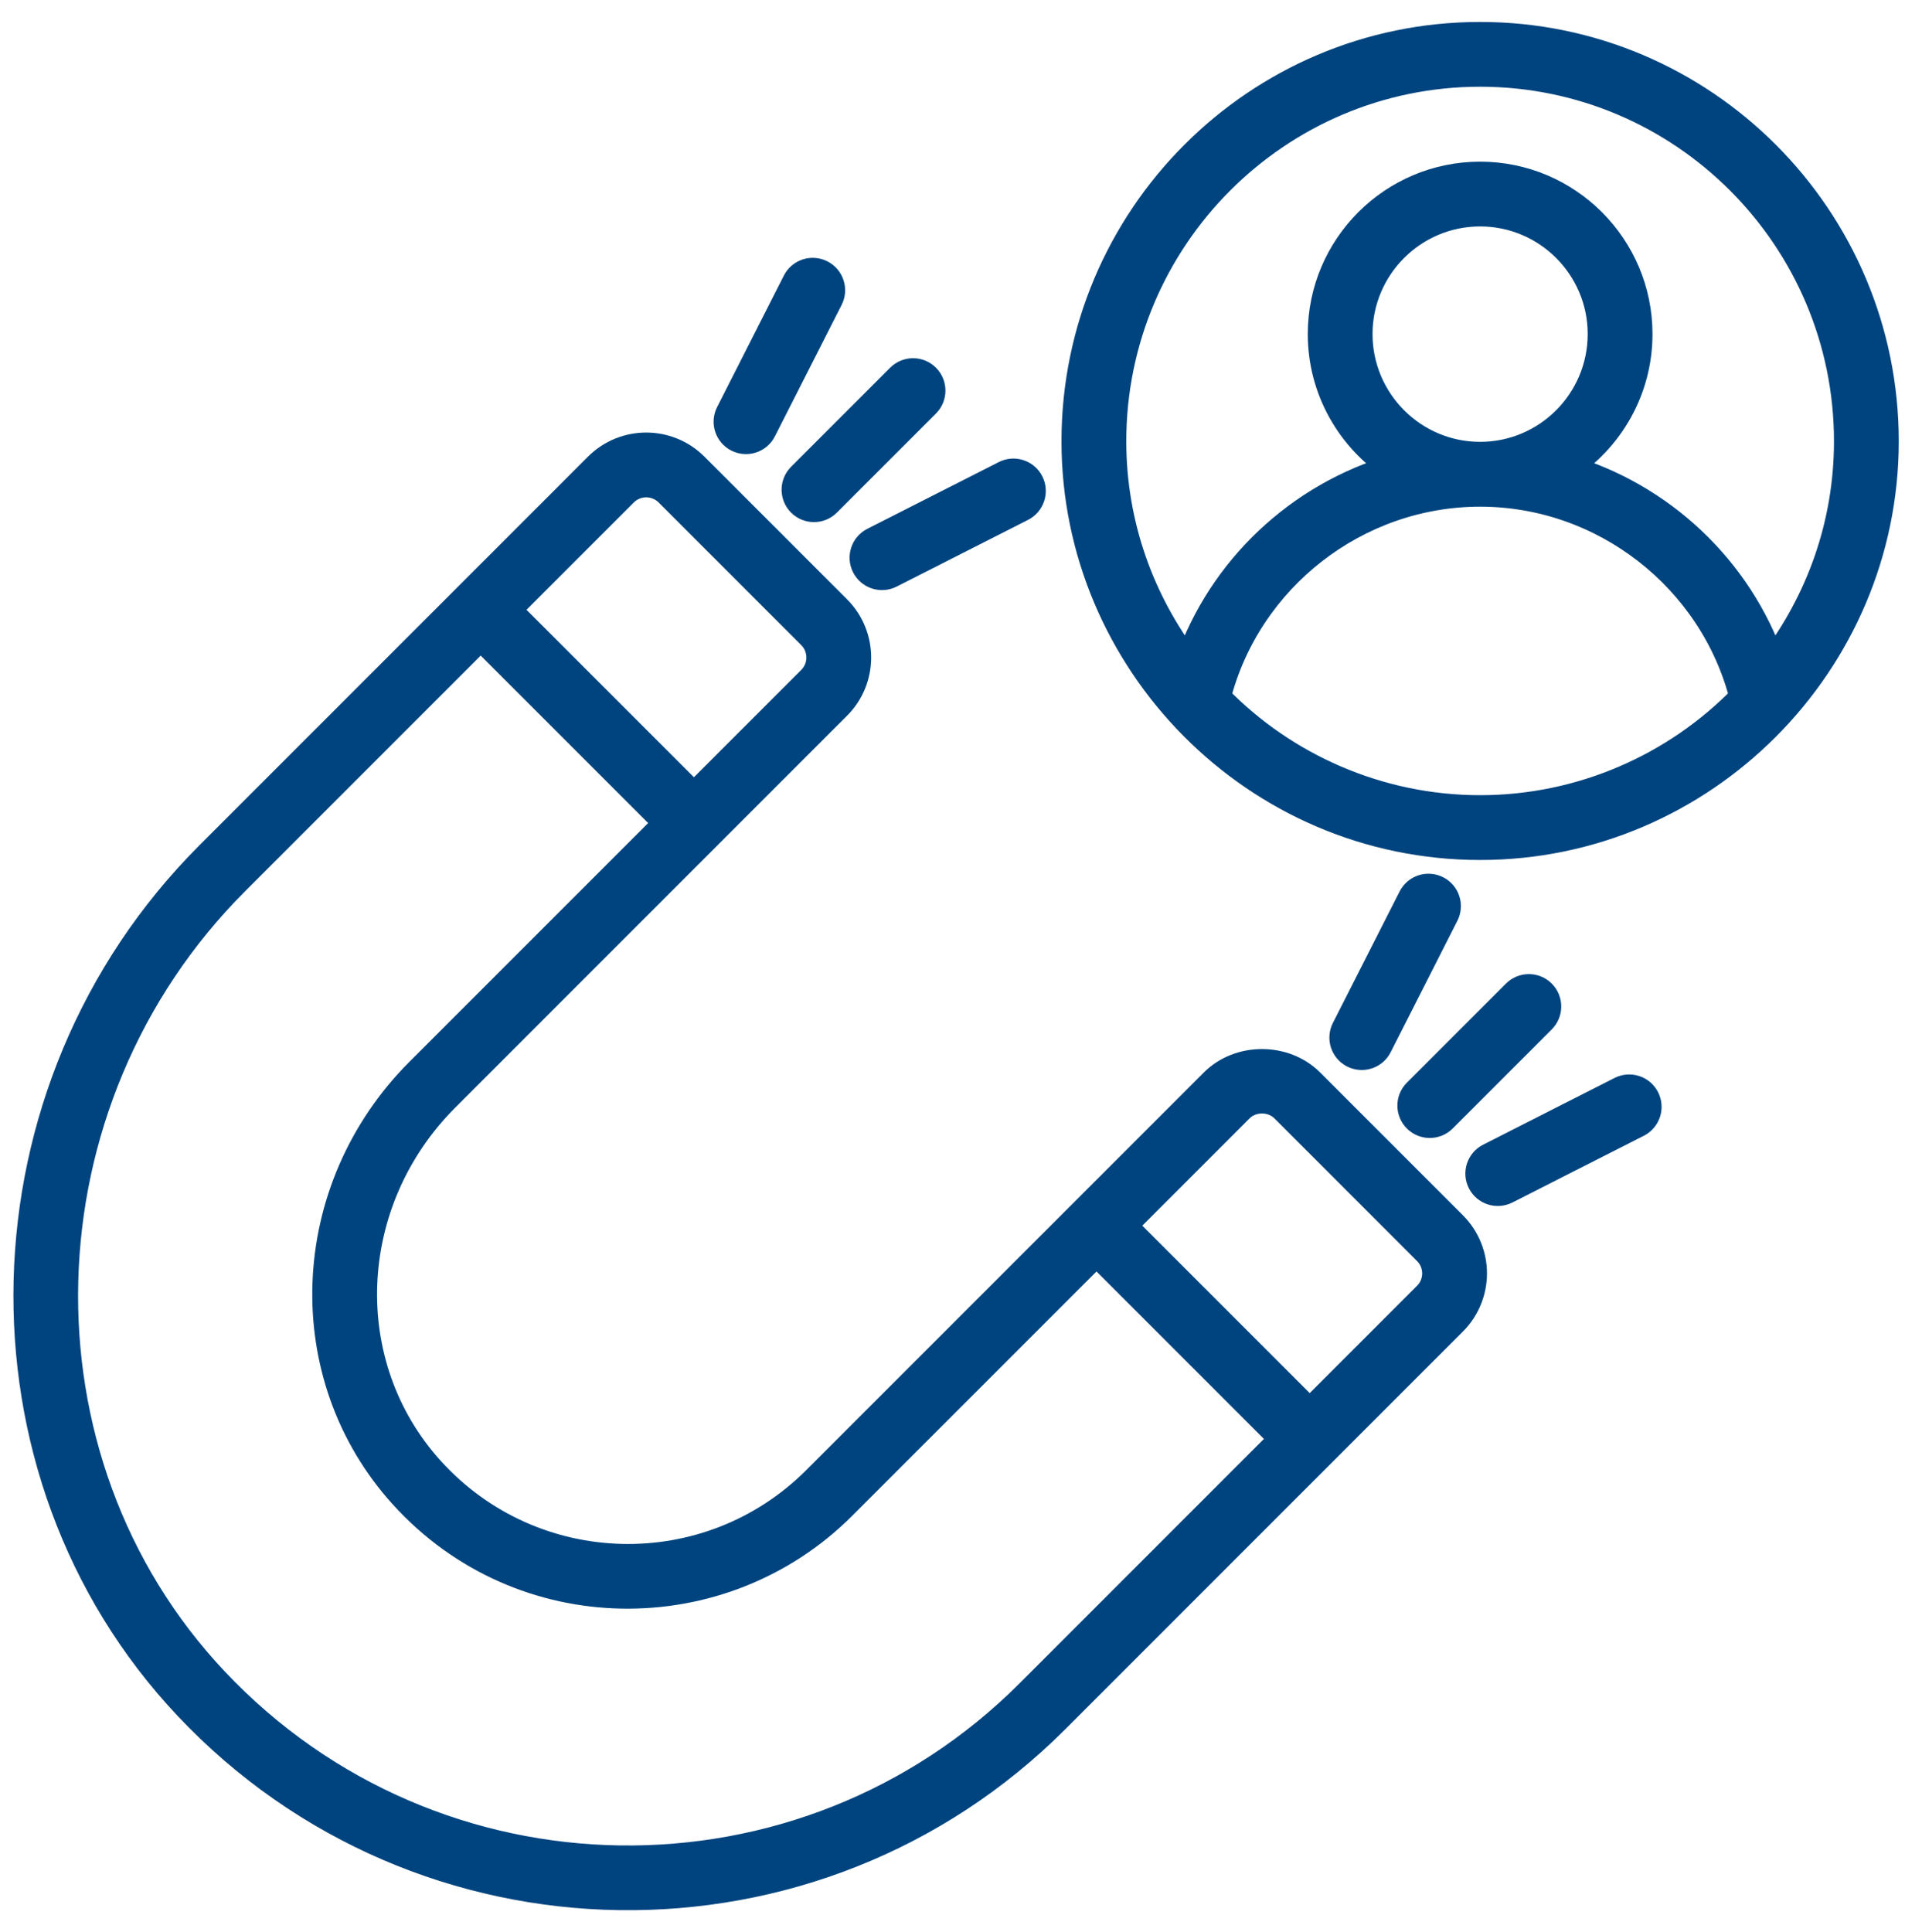 <svg xmlns="http://www.w3.org/2000/svg" width="71" height="72" viewBox="0 0 71 72" fill="none"><path d="M39.352 64.083C54.972 48.462 53.606 49.828 54.167 49.267C55.172 48.263 55.17 46.639 54.167 45.637L48.849 40.319C47.881 39.35 46.188 39.349 45.22 40.319L30.404 55.135C26.4 59.139 19.864 58.976 16.056 54.773C12.513 50.861 12.76 44.774 16.619 40.915L31.217 26.316C32.218 25.316 32.218 23.688 31.217 22.687L25.899 17.369C24.899 16.37 23.272 16.367 22.269 17.369C6.388 33.251 13.436 26.203 7.783 31.856C-0.937 40.575 -1.297 54.812 6.979 63.594C15.705 72.854 30.37 73.066 39.352 64.083ZM47.849 41.319L53.167 46.638C53.618 47.089 53.617 47.816 53.167 48.267L48.814 52.62L41.867 45.673L46.22 41.32C46.656 40.884 47.415 40.885 47.849 41.319ZM30.217 23.687C30.666 24.136 30.666 24.867 30.217 25.316L25.863 29.67L18.916 22.723L23.269 18.37C23.718 17.921 24.45 17.92 24.899 18.369L30.217 23.687ZM8.783 32.856L17.916 23.723L24.864 30.67L15.618 39.915C11.226 44.307 10.957 51.251 15.008 55.723C19.429 60.603 26.912 60.627 31.404 56.135L40.867 46.673L47.814 53.62L38.352 63.083C29.943 71.49 16.206 71.323 8.008 62.623C0.251 54.393 0.599 41.039 8.783 32.856Z" fill="#00447F" stroke="#00447F"></path><path d="M33.192 21.413L38.09 18.926C38.438 18.749 38.577 18.323 38.401 17.975C38.224 17.627 37.799 17.487 37.45 17.665L32.551 20.152C32.203 20.329 32.064 20.754 32.241 21.102C32.419 21.452 32.844 21.589 33.192 21.413Z" fill="#00447F" stroke="#00447F"></path><path d="M30.837 18.749L34.53 15.056C34.806 14.779 34.806 14.332 34.53 14.056C34.254 13.779 33.806 13.779 33.53 14.056L29.837 17.749C29.561 18.025 29.561 18.473 29.837 18.749C30.113 19.025 30.561 19.025 30.837 18.749Z" fill="#00447F" stroke="#00447F"></path><path d="M30.611 10.185C30.261 10.008 29.837 10.147 29.66 10.496L27.173 15.395C26.996 15.743 27.135 16.169 27.483 16.345C27.83 16.521 28.256 16.385 28.434 16.035L30.922 11.136C31.099 10.788 30.96 10.362 30.611 10.185Z" fill="#00447F" stroke="#00447F"></path><path d="M60.4 40.615L55.502 43.102C55.153 43.279 55.015 43.705 55.191 44.053C55.369 44.403 55.795 44.539 56.142 44.364L61.041 41.876C61.389 41.699 61.528 41.274 61.351 40.925C61.174 40.577 60.749 40.438 60.4 40.615Z" fill="#00447F" stroke="#00447F"></path><path d="M56.481 37.006L52.788 40.699C52.512 40.975 52.512 41.423 52.788 41.699C53.064 41.975 53.512 41.975 53.788 41.699L57.481 38.006C57.757 37.73 57.757 37.282 57.481 37.006C57.205 36.73 56.757 36.73 56.481 37.006Z" fill="#00447F" stroke="#00447F"></path><path d="M53.561 33.136C53.211 32.958 52.787 33.097 52.61 33.446L50.123 38.345C49.947 38.694 50.085 39.119 50.433 39.296C50.78 39.472 51.206 39.336 51.384 38.985L53.871 34.086C54.048 33.738 53.91 33.312 53.561 33.136Z" fill="#00447F" stroke="#00447F"></path><path d="M55.165 1.318C46.837 1.318 40.062 8.103 40.062 16.444C40.062 24.679 46.796 31.547 55.165 31.547C63.493 31.547 70.267 24.713 70.267 16.444C70.267 8.103 63.493 1.318 55.165 1.318ZM55.165 16.965C52.678 16.965 50.655 14.939 50.655 12.448C50.655 9.961 52.678 7.938 55.165 7.938C57.651 7.938 59.674 9.961 59.674 12.448C59.674 14.939 57.651 16.965 55.165 16.965ZM64.96 25.986C64.951 25.994 64.944 26.004 64.935 26.012C62.453 28.558 58.946 30.132 55.165 30.132C51.357 30.132 47.859 28.538 45.395 26.013C45.386 26.004 45.379 25.995 45.37 25.986C46.497 21.558 50.557 18.381 55.165 18.381C59.772 18.381 63.833 21.557 64.96 25.986ZM66.043 24.718C64.813 21.178 61.907 18.47 58.363 17.433C60 16.377 61.089 14.539 61.089 12.448C61.089 9.181 58.431 6.524 55.165 6.524C51.898 6.524 49.241 9.181 49.241 12.448C49.241 14.539 50.33 16.377 51.967 17.434C48.422 18.47 45.516 21.178 44.286 24.718C42.531 22.416 41.477 19.554 41.477 16.444C41.477 8.883 47.617 2.732 55.165 2.732C62.712 2.732 68.853 8.883 68.853 16.444C68.853 19.554 67.798 22.416 66.043 24.718Z" fill="#00447F" stroke="#00447F"></path></svg>